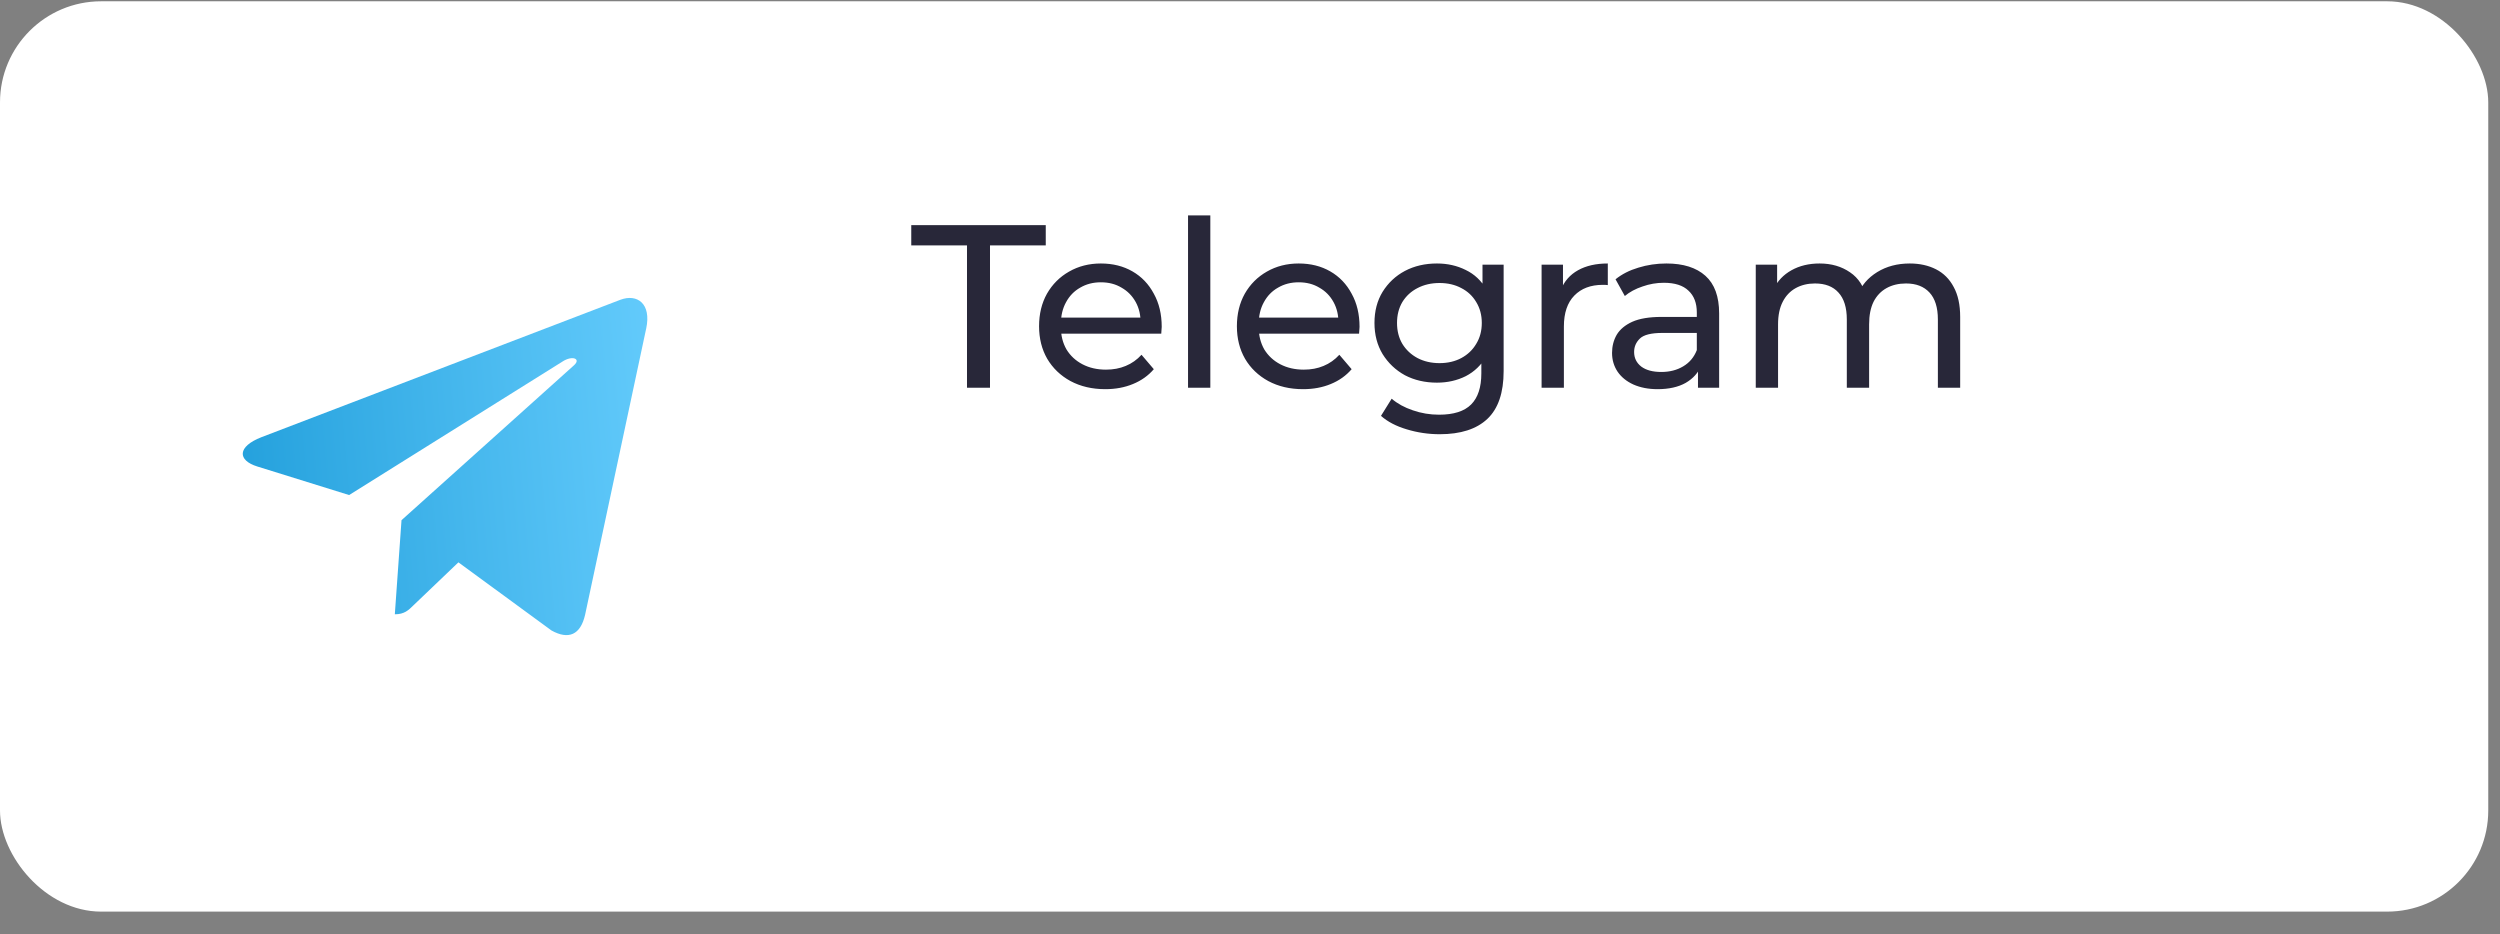 <?xml version="1.0" encoding="UTF-8"?> <svg xmlns="http://www.w3.org/2000/svg" width="99" height="37" viewBox="0 0 99 37" fill="none"><rect x="0" y="0" width="99" height="37" fill="#808080" stroke="none"/><rect y="0.051" width="98.535" height="36.049" rx="4.005" fill="white"></rect><g clip-path="url(#clip0_595_8102)"><path d="M15.9 20.599L15.635 24.326C16.014 24.326 16.178 24.163 16.375 23.968L18.153 22.269L21.837 24.966C22.512 25.343 22.988 25.145 23.17 24.345L25.588 13.015L25.589 13.014C25.803 12.015 25.228 11.625 24.57 11.87L10.357 17.311C9.387 17.688 9.401 18.229 10.192 18.474L13.825 19.604L22.266 14.323C22.663 14.059 23.024 14.205 22.727 14.468L15.9 20.599Z" fill="url(#paint0_linear_595_8102)"></path></g><path d="M38.293 15.355V9.717H36.086V8.916H41.412V9.717H39.204V15.355H38.293ZM43.769 15.411C43.248 15.411 42.788 15.303 42.389 15.089C41.996 14.874 41.69 14.58 41.469 14.206C41.254 13.832 41.147 13.402 41.147 12.918C41.147 12.433 41.251 12.004 41.46 11.63C41.675 11.256 41.966 10.965 42.334 10.756C42.708 10.541 43.128 10.434 43.594 10.434C44.066 10.434 44.483 10.538 44.845 10.747C45.207 10.955 45.489 11.25 45.691 11.63C45.9 12.004 46.004 12.443 46.004 12.945C46.004 12.982 46.001 13.025 45.995 13.074C45.995 13.123 45.992 13.169 45.986 13.212H41.837V12.577H45.526L45.167 12.798C45.173 12.485 45.109 12.206 44.974 11.961C44.839 11.716 44.652 11.526 44.413 11.391C44.18 11.25 43.907 11.179 43.594 11.179C43.287 11.179 43.014 11.25 42.775 11.391C42.536 11.526 42.349 11.719 42.214 11.97C42.079 12.216 42.012 12.498 42.012 12.817V12.964C42.012 13.289 42.085 13.58 42.233 13.838C42.386 14.089 42.597 14.285 42.867 14.426C43.137 14.567 43.447 14.638 43.796 14.638C44.084 14.638 44.345 14.589 44.578 14.491C44.817 14.393 45.026 14.245 45.204 14.049L45.691 14.62C45.471 14.877 45.194 15.073 44.863 15.208C44.538 15.343 44.173 15.411 43.769 15.411ZM47.046 15.355V8.53H47.929V15.355H47.046ZM51.602 15.411C51.081 15.411 50.621 15.303 50.223 15.089C49.83 14.874 49.523 14.58 49.303 14.206C49.088 13.832 48.981 13.402 48.981 12.918C48.981 12.433 49.085 12.004 49.294 11.63C49.508 11.256 49.8 10.965 50.167 10.756C50.541 10.541 50.962 10.434 51.428 10.434C51.9 10.434 52.317 10.538 52.679 10.747C53.041 10.955 53.323 11.25 53.525 11.63C53.733 12.004 53.838 12.443 53.838 12.945C53.838 12.982 53.835 13.025 53.829 13.074C53.829 13.123 53.825 13.169 53.819 13.212H49.671V12.577H53.359L53.001 12.798C53.007 12.485 52.942 12.206 52.807 11.961C52.673 11.716 52.486 11.526 52.246 11.391C52.013 11.25 51.74 11.179 51.428 11.179C51.121 11.179 50.848 11.25 50.609 11.391C50.37 11.526 50.183 11.719 50.048 11.97C49.913 12.216 49.846 12.498 49.846 12.817V12.964C49.846 13.289 49.919 13.58 50.066 13.838C50.22 14.089 50.431 14.285 50.701 14.426C50.971 14.567 51.281 14.638 51.63 14.638C51.918 14.638 52.179 14.589 52.412 14.491C52.651 14.393 52.86 14.245 53.038 14.049L53.525 14.62C53.304 14.877 53.028 15.073 52.697 15.208C52.372 15.343 52.007 15.411 51.602 15.411ZM57.014 17.195C56.566 17.195 56.131 17.131 55.708 17.002C55.291 16.879 54.951 16.702 54.687 16.468L55.11 15.788C55.337 15.984 55.616 16.137 55.947 16.248C56.278 16.364 56.625 16.422 56.987 16.422C57.563 16.422 57.986 16.288 58.256 16.018C58.526 15.748 58.661 15.337 58.661 14.785V13.755L58.753 12.789L58.707 11.814V10.48H59.544V14.693C59.544 15.552 59.329 16.183 58.9 16.588C58.471 16.993 57.842 17.195 57.014 17.195ZM56.904 15.153C56.432 15.153 56.008 15.055 55.634 14.859C55.266 14.656 54.972 14.377 54.751 14.022C54.537 13.666 54.429 13.255 54.429 12.789C54.429 12.317 54.537 11.906 54.751 11.556C54.972 11.201 55.266 10.925 55.634 10.729C56.008 10.532 56.432 10.434 56.904 10.434C57.321 10.434 57.701 10.52 58.044 10.692C58.388 10.857 58.661 11.115 58.863 11.464C59.072 11.814 59.176 12.255 59.176 12.789C59.176 13.316 59.072 13.755 58.863 14.104C58.661 14.454 58.388 14.718 58.044 14.896C57.701 15.067 57.321 15.153 56.904 15.153ZM57.005 14.38C57.33 14.38 57.618 14.313 57.87 14.178C58.121 14.043 58.317 13.856 58.458 13.617C58.605 13.378 58.679 13.102 58.679 12.789C58.679 12.476 58.605 12.2 58.458 11.961C58.317 11.722 58.121 11.538 57.87 11.409C57.618 11.274 57.33 11.207 57.005 11.207C56.68 11.207 56.389 11.274 56.131 11.409C55.88 11.538 55.68 11.722 55.533 11.961C55.392 12.2 55.322 12.476 55.322 12.789C55.322 13.102 55.392 13.378 55.533 13.617C55.68 13.856 55.88 14.043 56.131 14.178C56.389 14.313 56.68 14.38 57.005 14.38ZM61.047 15.355V10.48H61.894V11.805L61.811 11.474C61.946 11.136 62.172 10.879 62.491 10.701C62.81 10.523 63.203 10.434 63.669 10.434V11.29C63.632 11.284 63.595 11.28 63.559 11.28C63.528 11.28 63.497 11.28 63.467 11.28C62.994 11.28 62.62 11.421 62.344 11.704C62.068 11.986 61.93 12.393 61.93 12.927V15.355H61.047ZM67.24 15.355V14.325L67.194 14.132V12.375C67.194 12.001 67.084 11.713 66.863 11.51C66.649 11.302 66.323 11.198 65.888 11.198C65.6 11.198 65.318 11.247 65.042 11.345C64.766 11.437 64.533 11.562 64.343 11.722L63.975 11.06C64.226 10.857 64.527 10.704 64.876 10.6C65.232 10.489 65.603 10.434 65.989 10.434C66.658 10.434 67.173 10.597 67.535 10.922C67.897 11.247 68.078 11.743 68.078 12.412V15.355H67.24ZM65.64 15.411C65.278 15.411 64.959 15.349 64.683 15.227C64.413 15.104 64.205 14.935 64.058 14.721C63.91 14.5 63.837 14.252 63.837 13.976C63.837 13.712 63.898 13.473 64.021 13.258C64.15 13.043 64.355 12.872 64.637 12.743C64.925 12.614 65.312 12.55 65.796 12.55H67.341V13.184H65.833C65.391 13.184 65.094 13.258 64.941 13.405C64.787 13.553 64.711 13.73 64.711 13.939C64.711 14.178 64.806 14.371 64.996 14.518C65.186 14.659 65.45 14.73 65.787 14.73C66.118 14.73 66.406 14.656 66.652 14.509C66.903 14.362 67.084 14.147 67.194 13.865L67.369 14.472C67.253 14.761 67.047 14.991 66.753 15.162C66.459 15.328 66.087 15.411 65.64 15.411ZM75.626 10.434C76.019 10.434 76.365 10.511 76.666 10.664C76.966 10.817 77.2 11.05 77.365 11.363C77.537 11.676 77.623 12.072 77.623 12.55V15.355H76.74V12.651C76.74 12.179 76.629 11.823 76.408 11.584C76.188 11.345 75.878 11.225 75.479 11.225C75.185 11.225 74.927 11.287 74.707 11.409C74.486 11.532 74.314 11.713 74.192 11.952C74.075 12.191 74.017 12.489 74.017 12.844V15.355H73.134V12.651C73.134 12.179 73.023 11.823 72.802 11.584C72.588 11.345 72.278 11.225 71.873 11.225C71.585 11.225 71.331 11.287 71.11 11.409C70.889 11.532 70.717 11.713 70.595 11.952C70.472 12.191 70.411 12.489 70.411 12.844V15.355H69.528V10.48H70.374V11.777L70.236 11.446C70.389 11.127 70.625 10.879 70.944 10.701C71.263 10.523 71.634 10.434 72.057 10.434C72.523 10.434 72.925 10.551 73.262 10.784C73.6 11.011 73.82 11.357 73.925 11.823L73.566 11.676C73.713 11.302 73.971 11.001 74.339 10.774C74.707 10.548 75.136 10.434 75.626 10.434Z" fill="#282739"></path><defs><linearGradient id="paint0_linear_595_8102" x1="9.613" y1="24.509" x2="26.514" y2="22.989" gradientUnits="userSpaceOnUse"><stop stop-color="#23A0DC"></stop><stop offset="1" stop-color="#62CAFB"></stop></linearGradient><clipPath id="clip0_595_8102"><rect width="16.022" height="16.022" fill="white" transform="translate(9.613 10.465)"></rect></clipPath></defs></svg> 